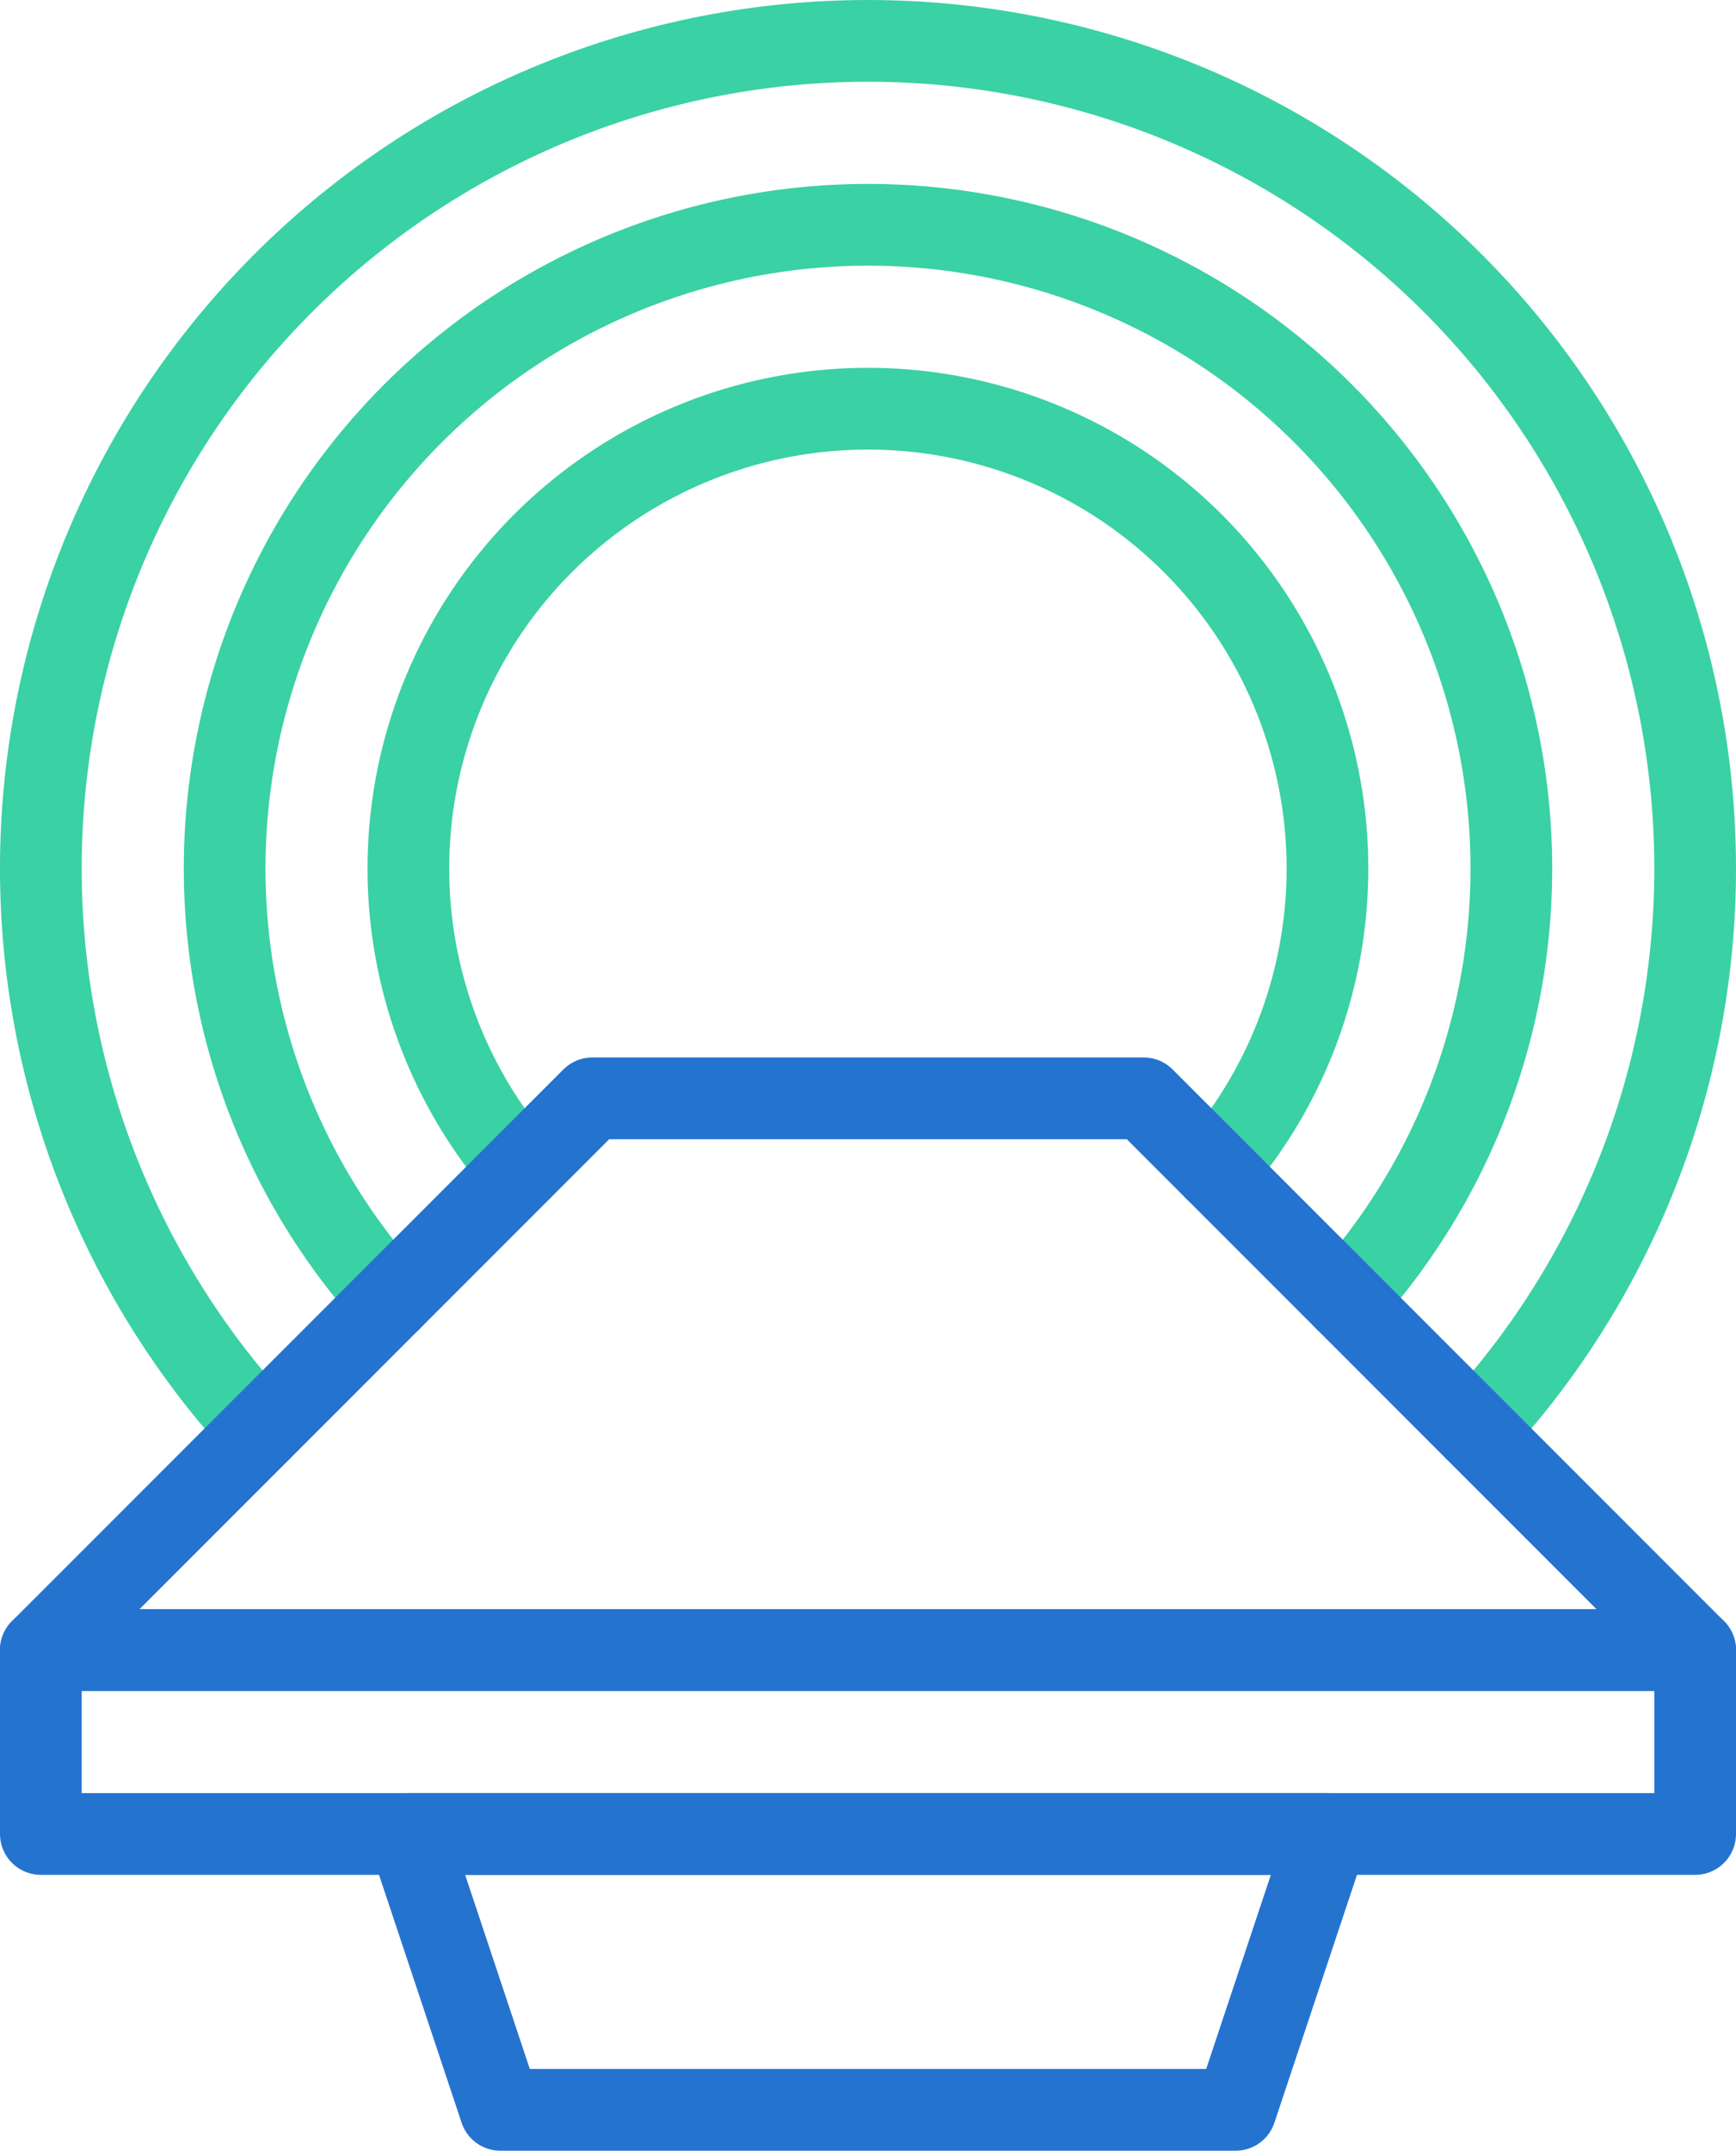<svg xmlns="http://www.w3.org/2000/svg" width="85" height="105.25" viewBox="0 0 85 105.25">
    <g id="Group_3703" data-name="Group 3703" transform="translate(-952 -214)">
        <path id="Path_77750" data-name="Path 77750" d="M964.759,283.991a40.5,40.5,0,1,1,59.482,0" fill="none" stroke="#3ad1a4" stroke-linecap="round" stroke-linejoin="round" stroke-width="4"/>
        <path id="Path_77751" data-name="Path 77751" d="M971.129,277.621a31.5,31.5,0,1,1,46.742,0" fill="none" stroke="#3ad1a4" stroke-linecap="round" stroke-linejoin="round" stroke-width="4"/>
        <path id="Path_77752" data-name="Path 77752" d="M977.5,271.245a22.5,22.5,0,1,1,33.992,0" fill="none" stroke="#3ad1a4" stroke-linecap="round" stroke-linejoin="round" stroke-width="4"/>
        <path id="Path_77753" data-name="Path 77753" d="M1008,267.75H981l-27,27h81Z" fill="none" stroke="#2473cf" stroke-linecap="round" stroke-linejoin="round" stroke-width="4"/>
        <rect id="Rectangle_21323" data-name="Rectangle 21323" width="81" height="9" transform="translate(954 294.75)" fill="none" stroke="#2473cf" stroke-linecap="round" stroke-linejoin="round" stroke-width="4"/>
        <path id="Path_77754" data-name="Path 77754" d="M1012.5,317.25h-36l-4.5-13.5h45Z" fill="none" stroke="#2473cf" stroke-linecap="round" stroke-linejoin="round" stroke-width="4"/>
    </g>
</svg>
